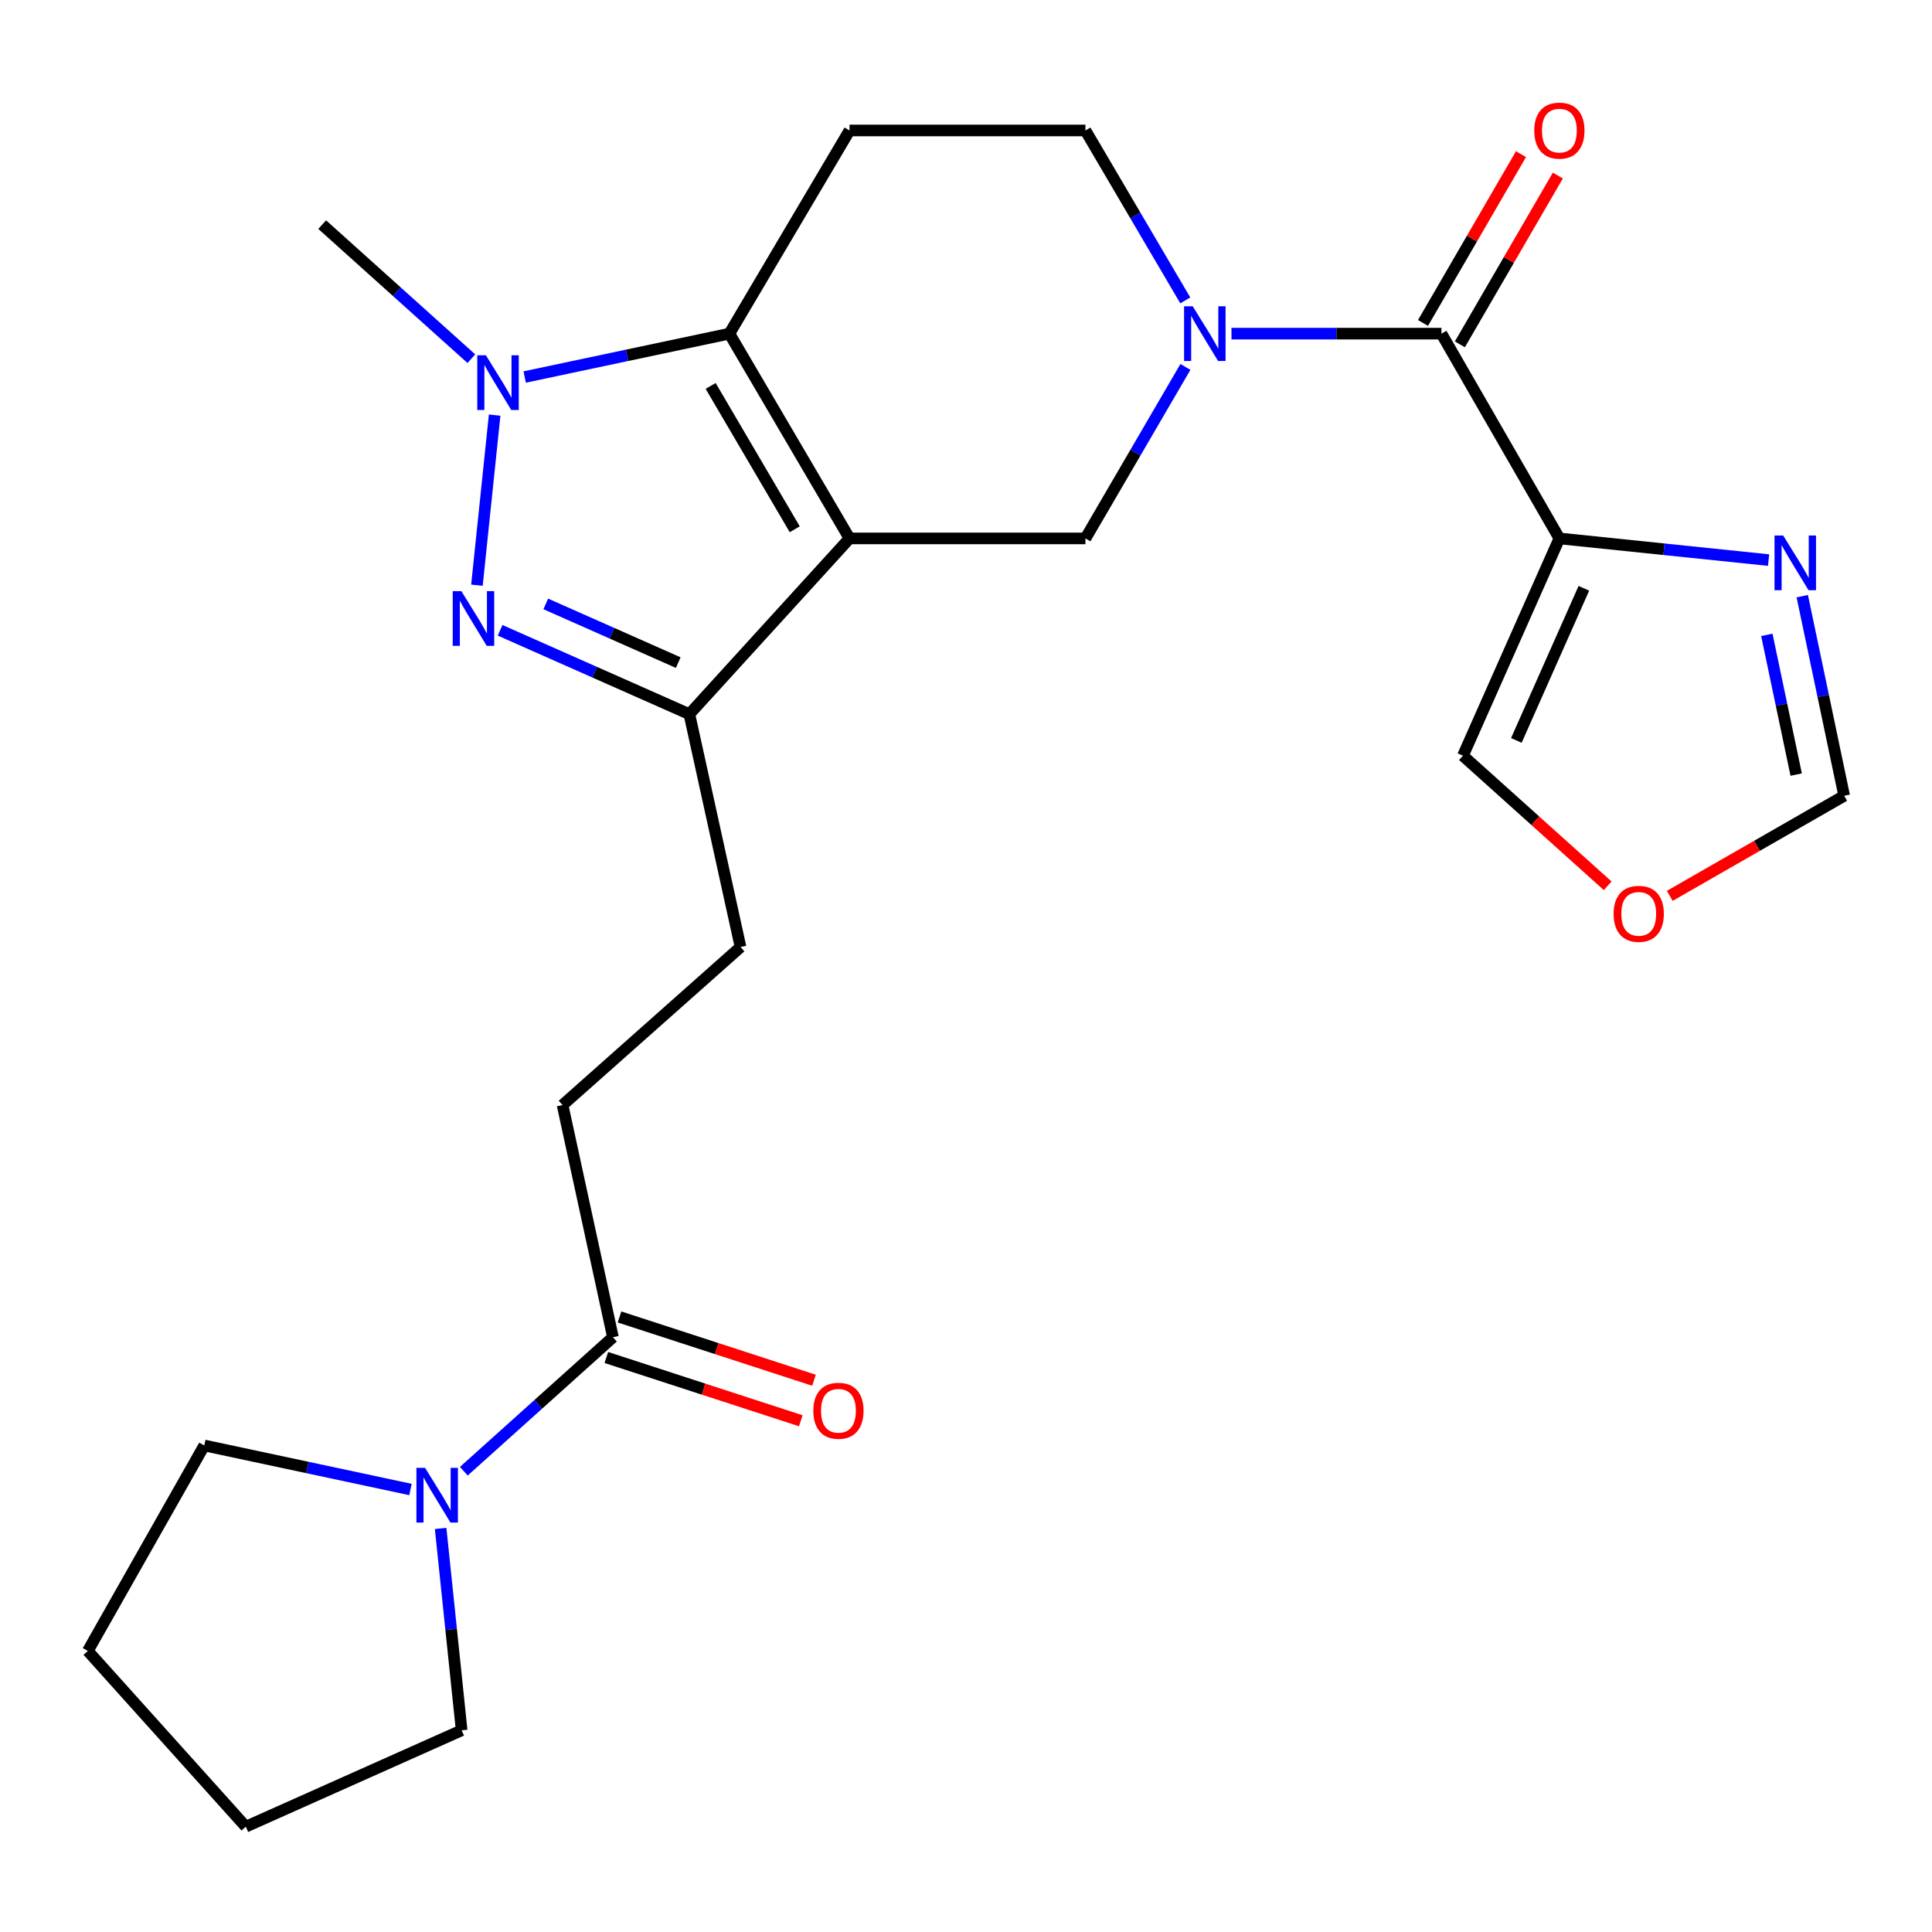 <?xml version='1.0' encoding='iso-8859-1'?>
<svg version='1.1' baseProfile='full'
              xmlns='http://www.w3.org/2000/svg'
                      xmlns:rdkit='http://www.rdkit.org/xml'
                      xmlns:xlink='http://www.w3.org/1999/xlink'
                  xml:space='preserve'
width='1000px' height='1000px' viewBox='0 0 1000 1000'>
<!-- END OF HEADER -->
<rect style='opacity:1.0;fill:#FFFFFF;stroke:none' width='1000' height='1000' x='0' y='0'> </rect>
<path class='bond-0' d='M 439.713,278.685 L 377.527,172.696' style='fill:none;fill-rule:evenodd;stroke:#000000;stroke-width:6px;stroke-linecap:butt;stroke-linejoin:miter;stroke-opacity:1' />
<path class='bond-0' d='M 411.358,273.95 L 367.828,199.758' style='fill:none;fill-rule:evenodd;stroke:#000000;stroke-width:6px;stroke-linecap:butt;stroke-linejoin:miter;stroke-opacity:1' />
<path class='bond-4' d='M 439.713,278.685 L 356.815,369.648' style='fill:none;fill-rule:evenodd;stroke:#000000;stroke-width:6px;stroke-linecap:butt;stroke-linejoin:miter;stroke-opacity:1' />
<path class='bond-7' d='M 439.713,278.685 L 561.819,278.685' style='fill:none;fill-rule:evenodd;stroke:#000000;stroke-width:6px;stroke-linecap:butt;stroke-linejoin:miter;stroke-opacity:1' />
<path class='bond-2' d='M 377.527,172.696 L 324.551,183.919' style='fill:none;fill-rule:evenodd;stroke:#000000;stroke-width:6px;stroke-linecap:butt;stroke-linejoin:miter;stroke-opacity:1' />
<path class='bond-2' d='M 324.551,183.919 L 271.575,195.142' style='fill:none;fill-rule:evenodd;stroke:#0000FF;stroke-width:6px;stroke-linecap:butt;stroke-linejoin:miter;stroke-opacity:1' />
<path class='bond-9' d='M 377.527,172.696 L 439.713,67.529' style='fill:none;fill-rule:evenodd;stroke:#000000;stroke-width:6px;stroke-linecap:butt;stroke-linejoin:miter;stroke-opacity:1' />
<path class='bond-1' d='M 258.861,326.247 L 307.838,347.947' style='fill:none;fill-rule:evenodd;stroke:#0000FF;stroke-width:6px;stroke-linecap:butt;stroke-linejoin:miter;stroke-opacity:1' />
<path class='bond-1' d='M 307.838,347.947 L 356.815,369.648' style='fill:none;fill-rule:evenodd;stroke:#000000;stroke-width:6px;stroke-linecap:butt;stroke-linejoin:miter;stroke-opacity:1' />
<path class='bond-1' d='M 282.491,312.588 L 316.775,327.778' style='fill:none;fill-rule:evenodd;stroke:#0000FF;stroke-width:6px;stroke-linecap:butt;stroke-linejoin:miter;stroke-opacity:1' />
<path class='bond-1' d='M 316.775,327.778 L 351.058,342.968' style='fill:none;fill-rule:evenodd;stroke:#000000;stroke-width:6px;stroke-linecap:butt;stroke-linejoin:miter;stroke-opacity:1' />
<path class='bond-25' d='M 246.86,302.906 L 256.026,214.861' style='fill:none;fill-rule:evenodd;stroke:#0000FF;stroke-width:6px;stroke-linecap:butt;stroke-linejoin:miter;stroke-opacity:1' />
<path class='bond-20' d='M 243.976,185.662 L 205.369,150.96' style='fill:none;fill-rule:evenodd;stroke:#0000FF;stroke-width:6px;stroke-linecap:butt;stroke-linejoin:miter;stroke-opacity:1' />
<path class='bond-20' d='M 205.369,150.96 L 166.763,116.258' style='fill:none;fill-rule:evenodd;stroke:#000000;stroke-width:6px;stroke-linecap:butt;stroke-linejoin:miter;stroke-opacity:1' />
<path class='bond-3' d='M 613.569,189.923 L 587.694,234.304' style='fill:none;fill-rule:evenodd;stroke:#0000FF;stroke-width:6px;stroke-linecap:butt;stroke-linejoin:miter;stroke-opacity:1' />
<path class='bond-3' d='M 587.694,234.304 L 561.819,278.685' style='fill:none;fill-rule:evenodd;stroke:#000000;stroke-width:6px;stroke-linecap:butt;stroke-linejoin:miter;stroke-opacity:1' />
<path class='bond-6' d='M 637.414,172.696 L 691.75,172.696' style='fill:none;fill-rule:evenodd;stroke:#0000FF;stroke-width:6px;stroke-linecap:butt;stroke-linejoin:miter;stroke-opacity:1' />
<path class='bond-6' d='M 691.75,172.696 L 746.085,172.696' style='fill:none;fill-rule:evenodd;stroke:#000000;stroke-width:6px;stroke-linecap:butt;stroke-linejoin:miter;stroke-opacity:1' />
<path class='bond-12' d='M 613.501,155.487 L 587.66,111.508' style='fill:none;fill-rule:evenodd;stroke:#0000FF;stroke-width:6px;stroke-linecap:butt;stroke-linejoin:miter;stroke-opacity:1' />
<path class='bond-12' d='M 587.66,111.508 L 561.819,67.529' style='fill:none;fill-rule:evenodd;stroke:#000000;stroke-width:6px;stroke-linecap:butt;stroke-linejoin:miter;stroke-opacity:1' />
<path class='bond-16' d='M 356.815,369.648 L 383.3,490.184' style='fill:none;fill-rule:evenodd;stroke:#000000;stroke-width:6px;stroke-linecap:butt;stroke-linejoin:miter;stroke-opacity:1' />
<path class='bond-5' d='M 807.132,278.685 L 746.085,172.696' style='fill:none;fill-rule:evenodd;stroke:#000000;stroke-width:6px;stroke-linecap:butt;stroke-linejoin:miter;stroke-opacity:1' />
<path class='bond-8' d='M 807.132,278.685 L 861.274,284.294' style='fill:none;fill-rule:evenodd;stroke:#000000;stroke-width:6px;stroke-linecap:butt;stroke-linejoin:miter;stroke-opacity:1' />
<path class='bond-8' d='M 861.274,284.294 L 915.416,289.902' style='fill:none;fill-rule:evenodd;stroke:#0000FF;stroke-width:6px;stroke-linecap:butt;stroke-linejoin:miter;stroke-opacity:1' />
<path class='bond-14' d='M 807.132,278.685 L 757.214,391.157' style='fill:none;fill-rule:evenodd;stroke:#000000;stroke-width:6px;stroke-linecap:butt;stroke-linejoin:miter;stroke-opacity:1' />
<path class='bond-14' d='M 819.808,304.505 L 784.865,383.235' style='fill:none;fill-rule:evenodd;stroke:#000000;stroke-width:6px;stroke-linecap:butt;stroke-linejoin:miter;stroke-opacity:1' />
<path class='bond-17' d='M 755.625,178.234 L 780.982,134.55' style='fill:none;fill-rule:evenodd;stroke:#000000;stroke-width:6px;stroke-linecap:butt;stroke-linejoin:miter;stroke-opacity:1' />
<path class='bond-17' d='M 780.982,134.55 L 806.339,90.866' style='fill:none;fill-rule:evenodd;stroke:#FF0000;stroke-width:6px;stroke-linecap:butt;stroke-linejoin:miter;stroke-opacity:1' />
<path class='bond-17' d='M 736.546,167.159 L 761.903,123.475' style='fill:none;fill-rule:evenodd;stroke:#000000;stroke-width:6px;stroke-linecap:butt;stroke-linejoin:miter;stroke-opacity:1' />
<path class='bond-17' d='M 761.903,123.475 L 787.26,79.791' style='fill:none;fill-rule:evenodd;stroke:#FF0000;stroke-width:6px;stroke-linecap:butt;stroke-linejoin:miter;stroke-opacity:1' />
<path class='bond-13' d='M 932.846,308.573 L 943.696,360.233' style='fill:none;fill-rule:evenodd;stroke:#0000FF;stroke-width:6px;stroke-linecap:butt;stroke-linejoin:miter;stroke-opacity:1' />
<path class='bond-13' d='M 943.696,360.233 L 954.545,411.894' style='fill:none;fill-rule:evenodd;stroke:#000000;stroke-width:6px;stroke-linecap:butt;stroke-linejoin:miter;stroke-opacity:1' />
<path class='bond-13' d='M 914.511,328.605 L 922.106,364.768' style='fill:none;fill-rule:evenodd;stroke:#0000FF;stroke-width:6px;stroke-linecap:butt;stroke-linejoin:miter;stroke-opacity:1' />
<path class='bond-13' d='M 922.106,364.768 L 929.701,400.93' style='fill:none;fill-rule:evenodd;stroke:#000000;stroke-width:6px;stroke-linecap:butt;stroke-linejoin:miter;stroke-opacity:1' />
<path class='bond-26' d='M 439.713,67.529 L 561.819,67.529' style='fill:none;fill-rule:evenodd;stroke:#000000;stroke-width:6px;stroke-linecap:butt;stroke-linejoin:miter;stroke-opacity:1' />
<path class='bond-10' d='M 240.075,761.507 L 278.664,726.828' style='fill:none;fill-rule:evenodd;stroke:#0000FF;stroke-width:6px;stroke-linecap:butt;stroke-linejoin:miter;stroke-opacity:1' />
<path class='bond-10' d='M 278.664,726.828 L 317.253,692.149' style='fill:none;fill-rule:evenodd;stroke:#000000;stroke-width:6px;stroke-linecap:butt;stroke-linejoin:miter;stroke-opacity:1' />
<path class='bond-21' d='M 228.071,791.126 L 233.51,843.367' style='fill:none;fill-rule:evenodd;stroke:#0000FF;stroke-width:6px;stroke-linecap:butt;stroke-linejoin:miter;stroke-opacity:1' />
<path class='bond-21' d='M 233.51,843.367 L 238.95,895.608' style='fill:none;fill-rule:evenodd;stroke:#000000;stroke-width:6px;stroke-linecap:butt;stroke-linejoin:miter;stroke-opacity:1' />
<path class='bond-22' d='M 212.456,770.957 L 159.092,759.563' style='fill:none;fill-rule:evenodd;stroke:#0000FF;stroke-width:6px;stroke-linecap:butt;stroke-linejoin:miter;stroke-opacity:1' />
<path class='bond-22' d='M 159.092,759.563 L 105.729,748.17' style='fill:none;fill-rule:evenodd;stroke:#000000;stroke-width:6px;stroke-linecap:butt;stroke-linejoin:miter;stroke-opacity:1' />
<path class='bond-11' d='M 317.253,692.149 L 291.185,571.98' style='fill:none;fill-rule:evenodd;stroke:#000000;stroke-width:6px;stroke-linecap:butt;stroke-linejoin:miter;stroke-opacity:1' />
<path class='bond-19' d='M 313.84,702.638 L 364.168,719.014' style='fill:none;fill-rule:evenodd;stroke:#000000;stroke-width:6px;stroke-linecap:butt;stroke-linejoin:miter;stroke-opacity:1' />
<path class='bond-19' d='M 364.168,719.014 L 414.496,735.39' style='fill:none;fill-rule:evenodd;stroke:#FF0000;stroke-width:6px;stroke-linecap:butt;stroke-linejoin:miter;stroke-opacity:1' />
<path class='bond-19' d='M 320.666,681.66 L 370.994,698.036' style='fill:none;fill-rule:evenodd;stroke:#000000;stroke-width:6px;stroke-linecap:butt;stroke-linejoin:miter;stroke-opacity:1' />
<path class='bond-19' d='M 370.994,698.036 L 421.322,714.412' style='fill:none;fill-rule:evenodd;stroke:#FF0000;stroke-width:6px;stroke-linecap:butt;stroke-linejoin:miter;stroke-opacity:1' />
<path class='bond-27' d='M 954.545,411.894 L 909.406,437.796' style='fill:none;fill-rule:evenodd;stroke:#000000;stroke-width:6px;stroke-linecap:butt;stroke-linejoin:miter;stroke-opacity:1' />
<path class='bond-27' d='M 909.406,437.796 L 864.267,463.697' style='fill:none;fill-rule:evenodd;stroke:#FF0000;stroke-width:6px;stroke-linecap:butt;stroke-linejoin:miter;stroke-opacity:1' />
<path class='bond-15' d='M 757.214,391.157 L 794.679,424.822' style='fill:none;fill-rule:evenodd;stroke:#000000;stroke-width:6px;stroke-linecap:butt;stroke-linejoin:miter;stroke-opacity:1' />
<path class='bond-15' d='M 794.679,424.822 L 832.143,458.486' style='fill:none;fill-rule:evenodd;stroke:#FF0000;stroke-width:6px;stroke-linecap:butt;stroke-linejoin:miter;stroke-opacity:1' />
<path class='bond-18' d='M 383.3,490.184 L 291.185,571.98' style='fill:none;fill-rule:evenodd;stroke:#000000;stroke-width:6px;stroke-linecap:butt;stroke-linejoin:miter;stroke-opacity:1' />
<path class='bond-24' d='M 238.95,895.608 L 127.226,945.49' style='fill:none;fill-rule:evenodd;stroke:#000000;stroke-width:6px;stroke-linecap:butt;stroke-linejoin:miter;stroke-opacity:1' />
<path class='bond-23' d='M 105.729,748.17 L 45.455,854.527' style='fill:none;fill-rule:evenodd;stroke:#000000;stroke-width:6px;stroke-linecap:butt;stroke-linejoin:miter;stroke-opacity:1' />
<path class='bond-28' d='M 45.455,854.527 L 127.226,945.49' style='fill:none;fill-rule:evenodd;stroke:#000000;stroke-width:6px;stroke-linecap:butt;stroke-linejoin:miter;stroke-opacity:1' />
<path  class='atom-2' d='M 238.806 305.974
L 248.086 320.974
Q 249.006 322.454, 250.486 325.134
Q 251.966 327.814, 252.046 327.974
L 252.046 305.974
L 255.806 305.974
L 255.806 334.294
L 251.926 334.294
L 241.966 317.894
Q 240.806 315.974, 239.566 313.774
Q 238.366 311.574, 238.006 310.894
L 238.006 334.294
L 234.326 334.294
L 234.326 305.974
L 238.806 305.974
' fill='#0000FF'/>
<path  class='atom-3' d='M 251.515 183.906
L 260.795 198.906
Q 261.715 200.386, 263.195 203.066
Q 264.675 205.746, 264.755 205.906
L 264.755 183.906
L 268.515 183.906
L 268.515 212.226
L 264.635 212.226
L 254.675 195.826
Q 253.515 193.906, 252.275 191.706
Q 251.075 189.506, 250.715 188.826
L 250.715 212.226
L 247.035 212.226
L 247.035 183.906
L 251.515 183.906
' fill='#0000FF'/>
<path  class='atom-4' d='M 617.353 158.536
L 626.633 173.536
Q 627.553 175.016, 629.033 177.696
Q 630.513 180.376, 630.593 180.536
L 630.593 158.536
L 634.353 158.536
L 634.353 186.856
L 630.473 186.856
L 620.513 170.456
Q 619.353 168.536, 618.113 166.336
Q 616.913 164.136, 616.553 163.456
L 616.553 186.856
L 612.873 186.856
L 612.873 158.536
L 617.353 158.536
' fill='#0000FF'/>
<path  class='atom-9' d='M 922.965 277.173
L 932.245 292.173
Q 933.165 293.653, 934.645 296.333
Q 936.125 299.013, 936.205 299.173
L 936.205 277.173
L 939.965 277.173
L 939.965 305.493
L 936.085 305.493
L 926.125 289.093
Q 924.965 287.173, 923.725 284.973
Q 922.525 282.773, 922.165 282.093
L 922.165 305.493
L 918.485 305.493
L 918.485 277.173
L 922.965 277.173
' fill='#0000FF'/>
<path  class='atom-11' d='M 220.018 759.748
L 229.298 774.748
Q 230.218 776.228, 231.698 778.908
Q 233.178 781.588, 233.258 781.748
L 233.258 759.748
L 237.018 759.748
L 237.018 788.068
L 233.138 788.068
L 223.178 771.668
Q 222.018 769.748, 220.778 767.548
Q 219.578 765.348, 219.218 764.668
L 219.218 788.068
L 215.538 788.068
L 215.538 759.748
L 220.018 759.748
' fill='#0000FF'/>
<path  class='atom-16' d='M 835.201 472.996
Q 835.201 466.196, 838.561 462.396
Q 841.921 458.596, 848.201 458.596
Q 854.481 458.596, 857.841 462.396
Q 861.201 466.196, 861.201 472.996
Q 861.201 479.876, 857.801 483.796
Q 854.401 487.676, 848.201 487.676
Q 841.961 487.676, 838.561 483.796
Q 835.201 479.916, 835.201 472.996
M 848.201 484.476
Q 852.521 484.476, 854.841 481.596
Q 857.201 478.676, 857.201 472.996
Q 857.201 467.436, 854.841 464.636
Q 852.521 461.796, 848.201 461.796
Q 843.881 461.796, 841.521 464.596
Q 839.201 467.396, 839.201 472.996
Q 839.201 478.716, 841.521 481.596
Q 843.881 484.476, 848.201 484.476
' fill='#FF0000'/>
<path  class='atom-18' d='M 794.132 67.609
Q 794.132 60.809, 797.492 57.009
Q 800.852 53.209, 807.132 53.209
Q 813.412 53.209, 816.772 57.009
Q 820.132 60.809, 820.132 67.609
Q 820.132 74.489, 816.732 78.409
Q 813.332 82.289, 807.132 82.289
Q 800.892 82.289, 797.492 78.409
Q 794.132 74.529, 794.132 67.609
M 807.132 79.089
Q 811.452 79.089, 813.772 76.209
Q 816.132 73.289, 816.132 67.609
Q 816.132 62.049, 813.772 59.249
Q 811.452 56.409, 807.132 56.409
Q 802.812 56.409, 800.452 59.209
Q 798.132 62.009, 798.132 67.609
Q 798.132 73.329, 800.452 76.209
Q 802.812 79.089, 807.132 79.089
' fill='#FF0000'/>
<path  class='atom-20' d='M 420.978 730.21
Q 420.978 723.41, 424.338 719.61
Q 427.698 715.81, 433.978 715.81
Q 440.258 715.81, 443.618 719.61
Q 446.978 723.41, 446.978 730.21
Q 446.978 737.09, 443.578 741.01
Q 440.178 744.89, 433.978 744.89
Q 427.738 744.89, 424.338 741.01
Q 420.978 737.13, 420.978 730.21
M 433.978 741.69
Q 438.298 741.69, 440.618 738.81
Q 442.978 735.89, 442.978 730.21
Q 442.978 724.65, 440.618 721.85
Q 438.298 719.01, 433.978 719.01
Q 429.658 719.01, 427.298 721.81
Q 424.978 724.61, 424.978 730.21
Q 424.978 735.93, 427.298 738.81
Q 429.658 741.69, 433.978 741.69
' fill='#FF0000'/>
</svg>
